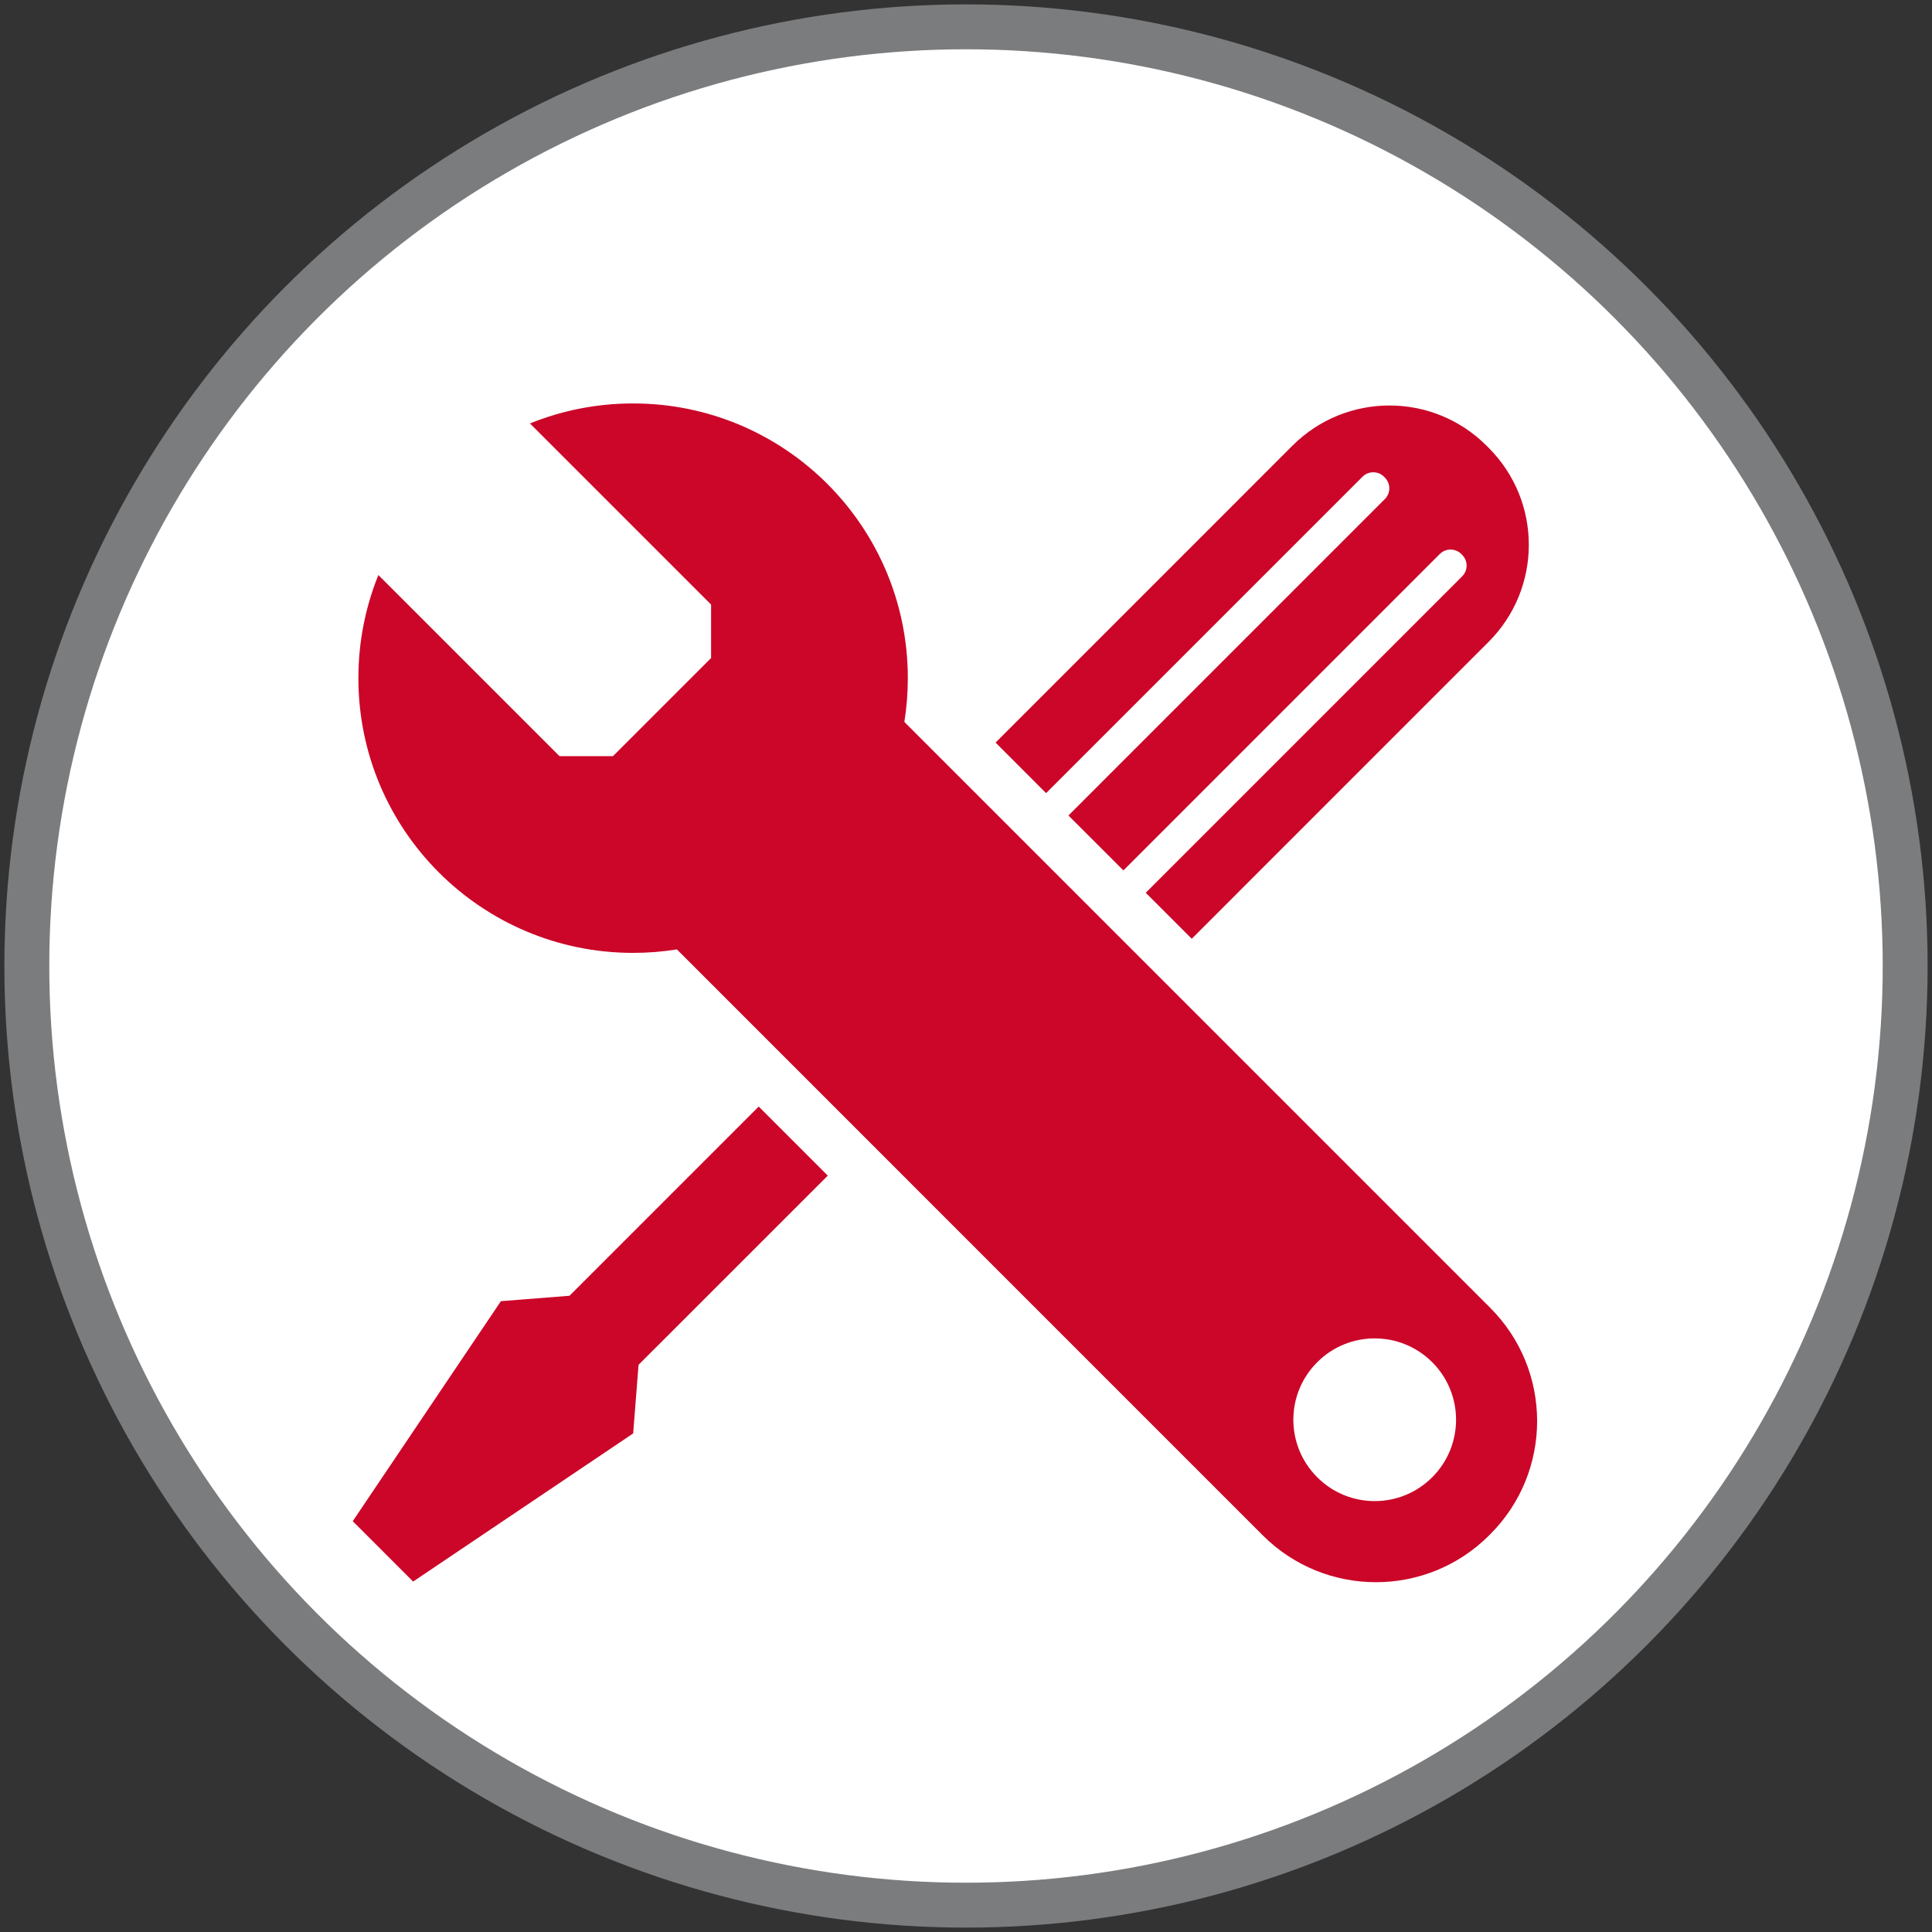 <?xml version="1.0" encoding="utf-8"?>
<!-- Generator: Adobe Illustrator 14.0.0, SVG Export Plug-In . SVG Version: 6.00 Build 43363)  -->
<!DOCTYPE svg PUBLIC "-//W3C//DTD SVG 1.1//EN" "http://www.w3.org/Graphics/SVG/1.1/DTD/svg11.dtd">
<svg version="1.1" xmlns="http://www.w3.org/2000/svg" xmlns:xlink="http://www.w3.org/1999/xlink" x="0px" y="0px" width="72px"
	 height="72px" viewBox="0 0 72 72" enable-background="new 0 0 72 72" xml:space="preserve">
<rect x="0" y="0" width="72" height="72" fill="#333333" stroke="none"/>
<g id="Ebene_1" display="none">
	<g display="inline">
		<circle fill="#FFFFFF" stroke="#7B7C7E" stroke-width="1.673" stroke-miterlimit="3.864" cx="36" cy="36" r="35"/>
		<path fill="#FFFFFF" stroke="#7B7C7E" stroke-width="1.673" stroke-miterlimit="3.864" d="M36,36"/>
	</g>
	<g display="inline">
		<polygon fill-rule="evenodd" clip-rule="evenodd" fill="#CB0629" points="30.883,14.59 52.187,14.59 36.447,37.611 45.559,37.611 
			28.81,61.043 32.956,42.876 23.191,42.876 		"/>
	</g>
</g>
<g id="Ebene_2" display="none">
	<g display="inline">
		<circle fill="#FFFFFF" stroke="#7B7C7E" stroke-width="1.673" stroke-miterlimit="3.864" cx="36" cy="36" r="35"/>
		<path fill="#FFFFFF" stroke="#7B7C7E" stroke-width="1.673" stroke-miterlimit="3.864" d="M36,36"/>
	</g>
	<path display="inline" fill-rule="evenodd" clip-rule="evenodd" fill="#CB0629" d="M44.809,18.584l2.1-1.133l1.047,1.493
		c0.724-0.238,1.473-0.357,2.217-0.361l0.627-1.791l2.328,0.523l-0.188,1.798c0.693,0.281,1.35,0.672,1.938,1.168l1.556-0.925
		l1.447,1.898l-1.252,1.21c0.377,0.717,0.621,1.478,0.74,2.249l1.766,0.289l-0.111,2.384l-1.773,0.126
		c-0.174,0.723-0.459,1.421-0.852,2.065l1.158,1.346l-1.617,1.755l-1.432-1.039l-0.038,0.028c-0.634,0.461-1.319,0.804-2.027,1.033
		l0.024,1.863L50.1,34.869l-0.462-1.843c-0.71-0.058-1.413-0.22-2.079-0.483l-1.295,1.528l-1.986-1.323l0.891-1.752
		c-0.288-0.282-0.557-0.592-0.802-0.929c-0.157-0.217-0.302-0.439-0.431-0.667l-1.963,0.407l-0.752-2.265l1.816-0.849
		c-0.09-0.741-0.064-1.489,0.072-2.217l-1.674-0.977l0.958-2.186l1.771,0.54c0.365-0.559,0.813-1.073,1.34-1.525L44.809,18.584z
		 M48.192,23.203c1.501-1.091,3.602-0.758,4.692,0.743c1.09,1.501,0.758,3.602-0.744,4.693c-1.5,1.09-3.602,0.757-4.691-0.744
		C46.357,26.395,46.69,24.293,48.192,23.203z"/>
	<path display="inline" fill-rule="evenodd" clip-rule="evenodd" fill="#CB0629" d="M27.175,36.767
		c2.258-1.641,5.418-1.14,7.059,1.118c1.641,2.259,1.14,5.419-1.118,7.06c-2.258,1.641-5.418,1.14-7.059-1.118
		C24.416,41.567,24.917,38.407,27.175,36.767z M30.239,23.772l2.577,0.237l0.394,3.218c0.735,0.165,1.457,0.389,2.159,0.671
		l1.913-2.344l2.234,1.304l-0.932,2.861c0.564,0.428,1.101,0.903,1.604,1.423l2.635-1.331l1.512,2.1l-1.965,2.179
		c0.383,0.69,0.701,1.402,0.957,2.128l2.887-0.141l0.525,2.534l-2.662,1.184c0.056,0.736,0.051,1.474-0.009,2.206l2.689,1.044
		l-0.55,2.528l-2.912-0.002c-0.256,0.716-0.57,1.412-0.943,2.082l2.029,2.045l-1.529,2.086l-2.684-1.195
		c-0.5,0.514-1.047,0.996-1.639,1.439l1.038,2.736l-2.247,1.283l-1.993-2.217c-0.766,0.307-1.55,0.541-2.342,0.705l-0.222,3.019
		l-2.579,0.214l-0.907-2.971c-0.629-0.04-1.255-0.121-1.873-0.245l-1.41,2.741l-2.457-0.811l0.332-3.145
		c-0.534-0.269-1.054-0.572-1.555-0.911l-2.29,1.907l-1.945-1.706l1.478-2.661c-0.248-0.288-0.486-0.589-0.713-0.902
		c-0.214-0.295-0.416-0.596-0.604-0.901l-2.928,0.828l-1.083-2.35l2.5-1.882c-0.19-0.656-0.332-1.32-0.423-1.988l-3.091-0.446
		l-0.034-2.587l3.116-0.718c0.091-0.683,0.231-1.358,0.421-2.021l-2.686-1.691l1.022-2.378l3.179,0.62
		c0.339-0.553,0.718-1.084,1.137-1.592l-1.787-2.67l1.9-1.756l2.665,1.868c0.625-0.436,1.272-0.814,1.937-1.135l-0.499-3.227
		l2.464-0.789l1.643,2.849c0.582-0.103,1.167-0.169,1.753-0.198L30.239,23.772z M25.384,34.302c-3.62,2.63-4.422,7.695-1.792,11.314
		c2.629,3.62,7.695,4.422,11.314,1.793c3.619-2.631,4.421-7.695,1.792-11.315C34.069,32.475,29.003,31.672,25.384,34.302z"/>
</g>
<g id="Ebene_3" display="none">
	<g display="inline">
		<circle fill="#FFFFFF" stroke="#7B7C7E" stroke-width="1.673" stroke-miterlimit="3.864" cx="36" cy="36" r="35"/>
		<path fill="#FFFFFF" stroke="#7B7C7E" stroke-width="1.673" stroke-miterlimit="3.864" d="M36,36"/>
	</g>
	<g display="inline">
		<path fill="#CB0629" d="M51.878,36.594L28.772,49.935c-0.302,0.122-0.654,0.109-0.958-0.066s-0.492-0.476-0.537-0.799L27.279,22.5
			c0.007-0.371,0.202-0.729,0.546-0.928c0.32-0.185,0.694-0.189,1.005-0.045l22.954,13.256c0.318,0.191,0.531,0.54,0.531,0.937
			C52.315,36.077,52.144,36.395,51.878,36.594z"/>
		<g>
			<circle fill="none" stroke="#CB0629" stroke-width="1.657" stroke-miterlimit="3.864" cx="36" cy="36" r="22.286"/>
			<path fill="none" stroke="#CB0629" stroke-width="1.657" stroke-miterlimit="3.864" d="M36,36"/>
		</g>
	</g>
</g>
<g id="Ebene_4" display="none">
	<g display="inline">
		<circle fill="#FFFFFF" stroke="#7B7C7E" stroke-width="1.673" stroke-miterlimit="3.864" cx="36" cy="36" r="35"/>
		<path fill="#FFFFFF" stroke="#7B7C7E" stroke-width="1.673" stroke-miterlimit="3.864" d="M36,36"/>
	</g>
	<g display="inline">
		<g>
			<path fill="#CB0629" stroke="#CB0629" stroke-width="0.83" stroke-miterlimit="3.864" d="M20.057,13.987h31.126
				c0.614,0,1.111,0.498,1.111,1.111v39.793c0,0.614-0.497,1.112-1.111,1.112H20.057c-0.614,0-1.112-0.498-1.112-1.112V15.099
				C18.945,14.485,19.442,13.987,20.057,13.987L20.057,13.987z"/>
			<path fill="#CB0629" stroke="#CB0629" stroke-width="0.83" stroke-miterlimit="3.864" d="M35.62,34.995"/>
		</g>
		<g>
			
				<rect x="22.747" y="18.019" fill="#FFFFFF" stroke="#CB0629" stroke-width="0.83" stroke-miterlimit="3.864" width="25.746" height="33.859"/>
			<path fill="#FFFFFF" stroke="#CB0629" stroke-width="0.83" stroke-miterlimit="3.864" d="M35.62,34.948"/>
		</g>
		<g>
			
				<line fill-rule="evenodd" clip-rule="evenodd" fill="none" stroke="#CB0629" stroke-width="0.83" stroke-miterlimit="3.864" x1="26.665" y1="26.604" x2="44.575" y2="26.604"/>
			
				<line fill-rule="evenodd" clip-rule="evenodd" fill="none" stroke="#CB0629" stroke-width="0.83" stroke-miterlimit="3.864" x1="26.665" y1="29.696" x2="44.575" y2="29.696"/>
			
				<line fill-rule="evenodd" clip-rule="evenodd" fill="none" stroke="#CB0629" stroke-width="0.83" stroke-miterlimit="3.864" x1="26.665" y1="32.903" x2="44.575" y2="32.903"/>
			
				<line fill-rule="evenodd" clip-rule="evenodd" fill="none" stroke="#CB0629" stroke-width="0.83" stroke-miterlimit="3.864" x1="26.665" y1="36.242" x2="44.575" y2="36.242"/>
			
				<line fill-rule="evenodd" clip-rule="evenodd" fill="none" stroke="#CB0629" stroke-width="0.83" stroke-miterlimit="3.864" x1="26.665" y1="39.768" x2="44.575" y2="39.768"/>
		</g>
		<path fill="#FFFFFF" stroke="#CB0629" stroke-width="1.394" stroke-miterlimit="3.864" d="M29.406,13.894h3.676
			c0.162-1.328,1.293-2.356,2.664-2.356s2.503,1.029,2.664,2.356h3.676c1.228,0,2.224,0.996,2.224,2.223v0.559
			c0,1.228-0.996,2.223-2.224,2.223h-12.68c-1.228,0-2.224-0.995-2.224-2.223v-0.559C27.183,14.89,28.178,13.894,29.406,13.894z"/>
	</g>
</g>
<g id="Ebene_5" display="none">
	<g display="inline">
		<circle fill="#FFFFFF" stroke="#7B7C7E" stroke-width="1.673" stroke-miterlimit="3.864" cx="36" cy="36" r="35"/>
		<path fill="#FFFFFF" stroke="#7B7C7E" stroke-width="1.673" stroke-miterlimit="3.864" d="M36,36"/>
	</g>
	<g display="inline">
		<polygon fill="#CB0629" points="28.921,46.748 17.859,46.748 12.329,37.168 17.859,27.589 28.921,27.589 34.452,37.168 		"/>
		<polygon fill="#CB0629" points="47.495,57.931 36.434,57.931 30.903,48.352 36.434,38.771 47.495,38.771 53.025,48.352 		"/>
		<polygon fill="#CB0629" points="47.753,36.182 36.691,36.182 31.16,26.602 36.691,17.022 47.753,17.022 53.283,26.602 		"/>
		<polygon fill="#FFFFFF" points="45.545,54.554 38.384,54.554 34.803,48.352 38.384,42.149 45.545,42.149 49.126,48.352 		"/>
	</g>
</g>
<g id="Ebene_6">
	<g>
		<circle fill="#FFFFFF" stroke="#7B7C7E" stroke-width="1.673" stroke-miterlimit="3.864" cx="36" cy="36" r="35"/>
		<path fill="#FFFFFF" stroke="#7B7C7E" stroke-width="1.673" stroke-miterlimit="3.864" d="M36,36"/>
	</g>
	<g>
		<path fill="#CB0629" d="M49.089,55.053c1.183,1.185,3.102,1.185,4.286,0c1.184-1.184,1.184-3.103,0-4.287
			c-1.185-1.184-3.104-1.184-4.286,0C47.903,51.95,47.903,53.869,49.089,55.053z M13.356,25.273c0-1.359,0.265-2.656,0.745-3.843
			l6.749,6.749h1.994l3.656-3.656v-1.993l-6.75-6.749c1.188-0.481,2.484-0.746,3.844-0.746c5.654,0,10.238,4.584,10.238,10.239
			c0,0.555-0.045,1.1-0.129,1.631l21.833,21.834c2.331,2.33,2.331,6.109,0,8.439l-0.038,0.038c-2.33,2.331-6.109,2.331-8.44,0
			L25.226,35.382c-0.531,0.085-1.076,0.129-1.631,0.129C17.939,35.512,13.356,30.928,13.356,25.273z"/>
		<path fill="#CB0629" d="M37.102,27.674L48.165,16.61c1.998-1.998,5.236-1.998,7.234,0l0.077,0.077
			c1.998,1.998,1.998,5.236,0,7.234L44.413,34.985l-1.714-1.714l11.79-11.791c0.223-0.222,0.223-0.582,0-0.804l-0.028-0.029
			c-0.223-0.222-0.583-0.222-0.805,0l-11.79,11.791l-2.048-2.047L51.608,18.6c0.223-0.222,0.223-0.582,0-0.804l-0.028-0.029
			c-0.223-0.222-0.582-0.222-0.804,0L38.985,29.558L37.102,27.674z"/>
		<polygon fill="#CB0629" points="21.224,48.289 28.275,41.238 30.849,43.812 23.797,50.862 23.596,53.42 15.396,58.94 
			13.146,56.69 18.667,48.491 		"/>
	</g>
</g>
</svg>

